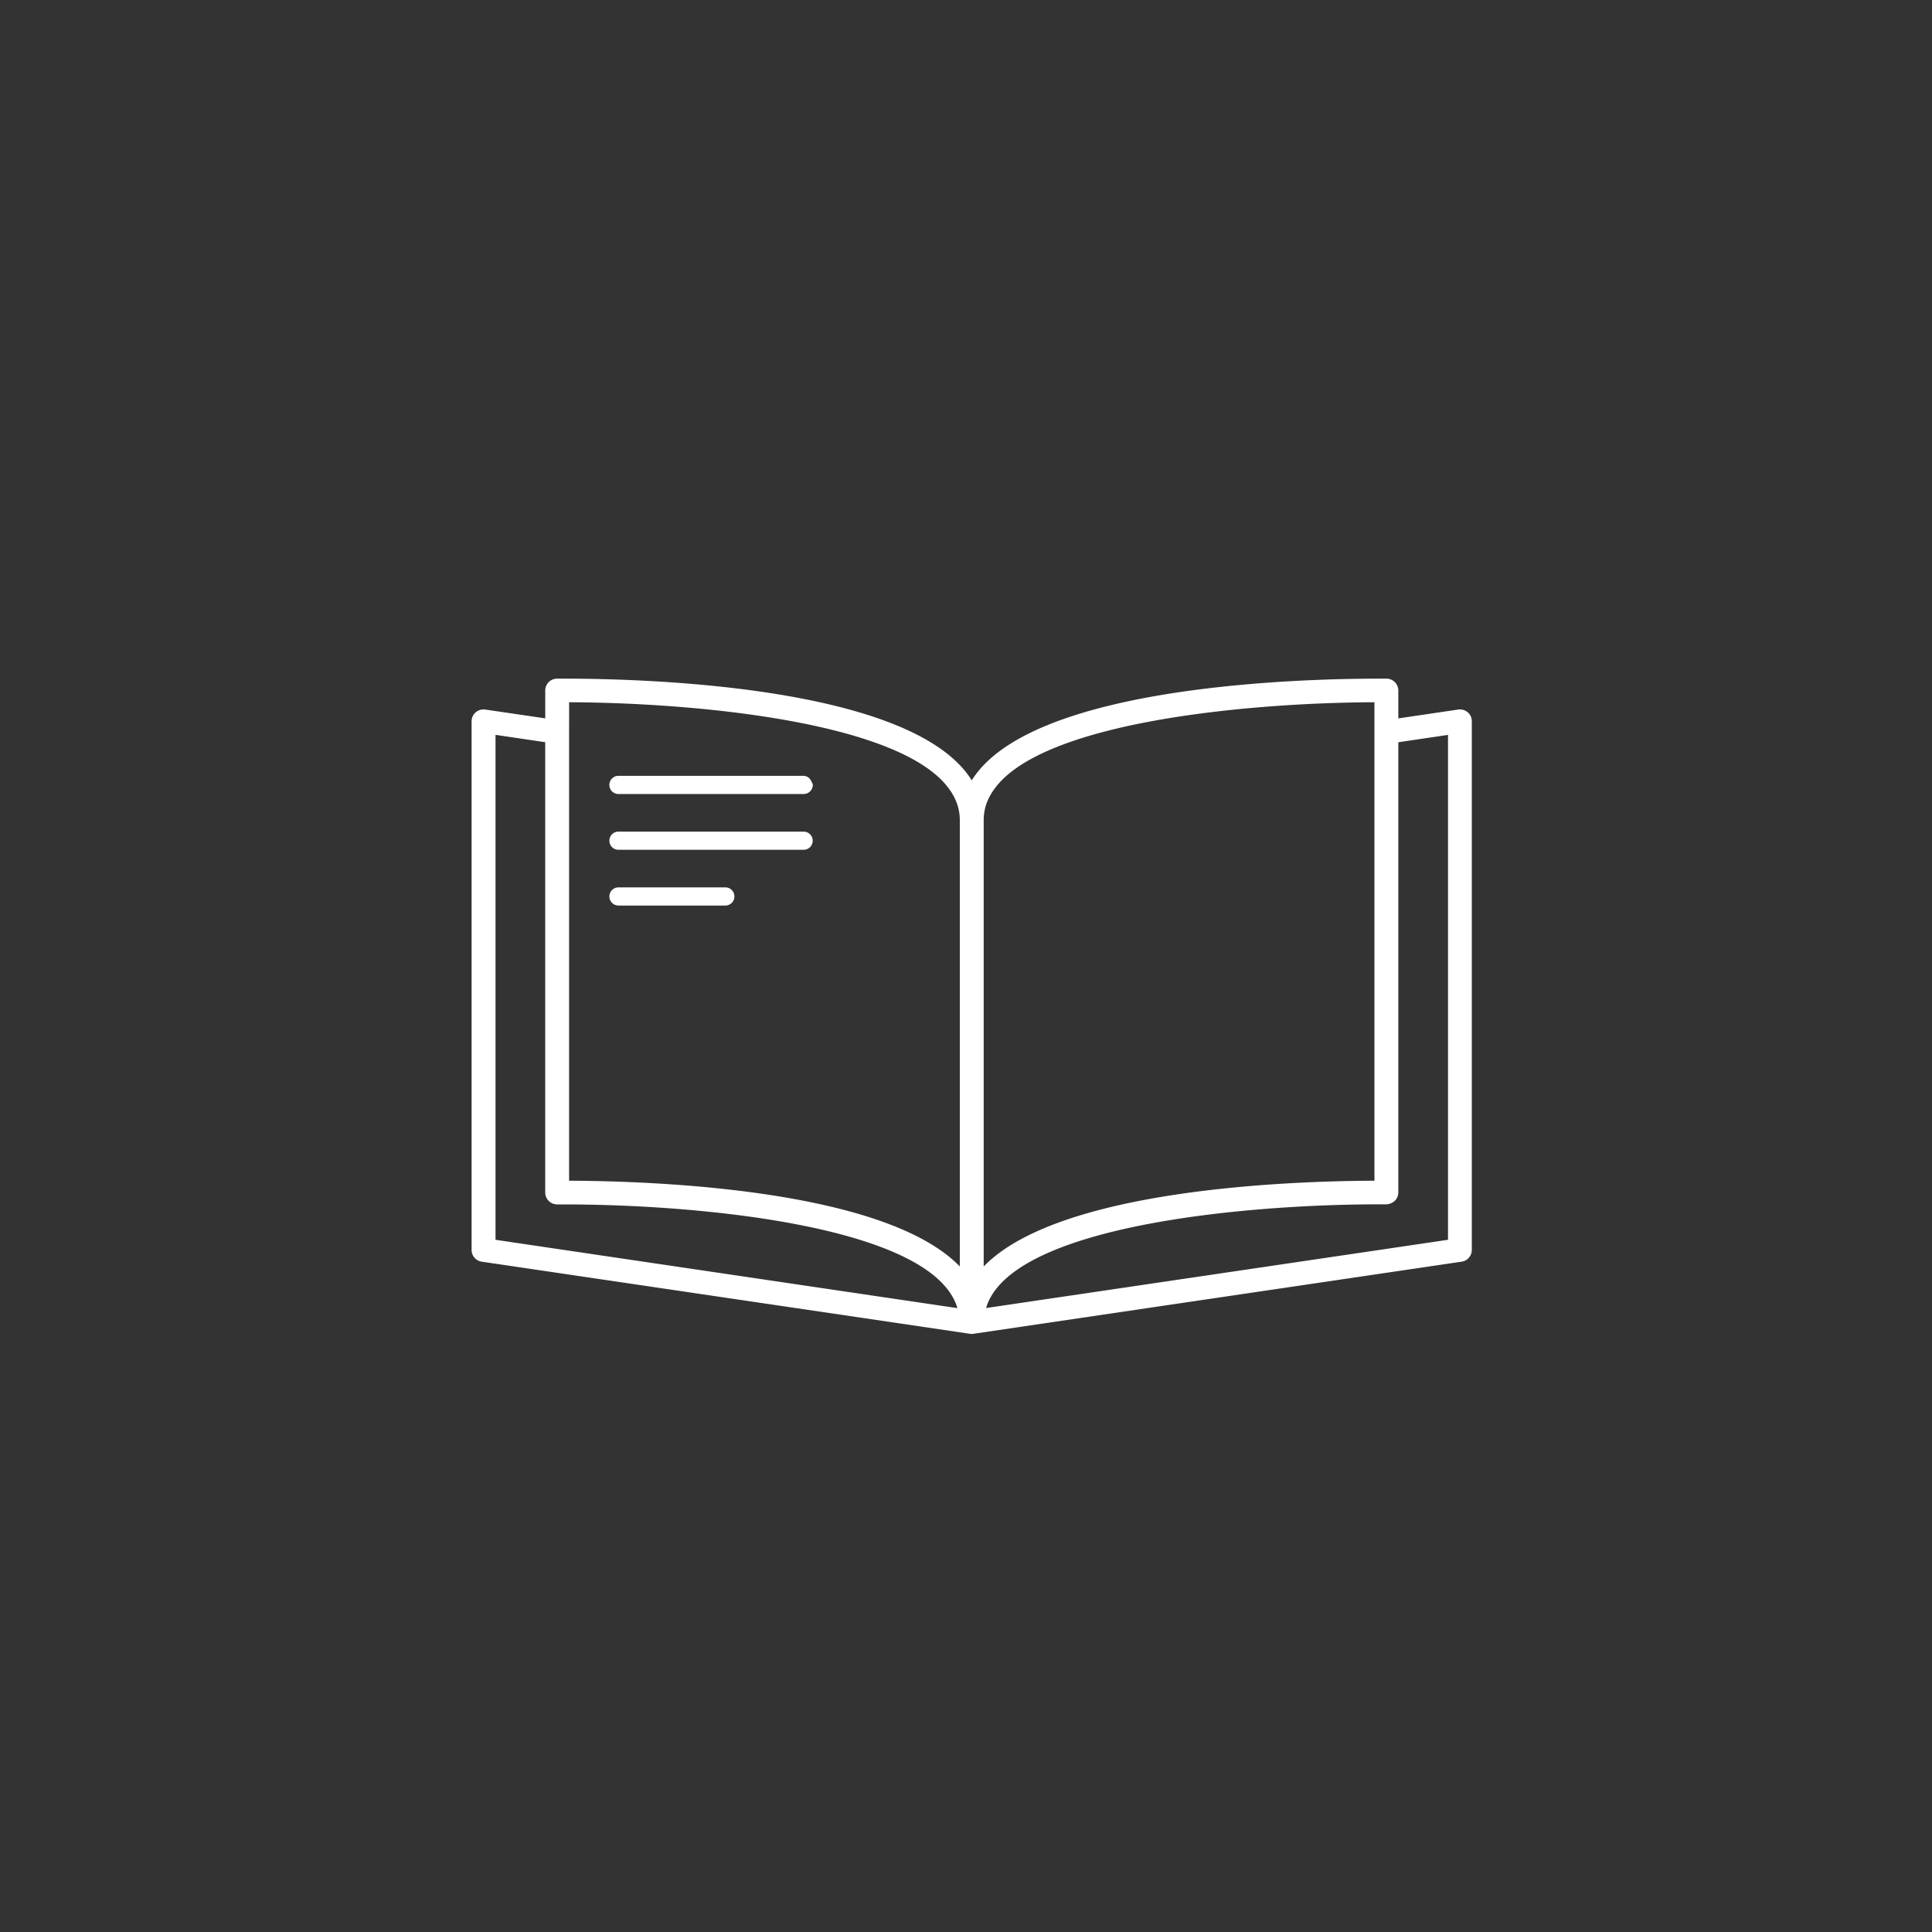 <svg xmlns="http://www.w3.org/2000/svg" width="168" height="168" viewBox="0 0 168 168">
  <rect x="0" y="0" width="168" height="168" fill="#333333" stroke="none"/>
<defs>
    <style>
      .cls-1 {
        fill: #fff;
        fill-rule: evenodd;
      }
    </style>
  </defs>
  <path id="シェイプ_890" data-name="シェイプ 890" class="cls-1" d="M127.627,61.935A1.059,1.059,0,0,0,126.8,61.7l-5.207.769V60.04a1.036,1.036,0,0,0-1.022-1.028l-0.611,0c-7.6,0-30.41.718-35.459,8.846-5.049-8.128-27.859-8.846-35.456-8.846l-0.611,0a1.035,1.035,0,0,0-1.022,1.028v2.426L42.2,61.7a1.056,1.056,0,0,0-.829.237,1.015,1.015,0,0,0-.362.778v45.981a1.029,1.029,0,0,0,.885,1.015l42.448,6.271a0.977,0.977,0,0,0,.305,0l42.451-6.271a1.029,1.029,0,0,0,.885-1.015V62.713A1.017,1.017,0,0,0,127.627,61.935Zm-1.714,45.873-40.168,5.935c2.083-7.074,22.105-9.019,34.22-9.019l0.577,0a1.167,1.167,0,0,0,.741-0.3,1.034,1.034,0,0,0,.309-0.732V64.543l4.322-.639v43.9Zm-82.825,0V63.9l4.322,0.639V103.7a1.032,1.032,0,0,0,.308.732,1.058,1.058,0,0,0,.729.3h0.013l0.577,0c12.111,0,32.133,1.945,34.216,9.019Zm6.4-45.035V61.065c10.5,0.041,26.559,1.526,32.046,6.443A6.79,6.79,0,0,1,82.6,68.7a4.944,4.944,0,0,1,.6,1.13,4.33,4.33,0,0,1,.262,1.471v38.826c-6.491-6.7-26.45-7.431-33.975-7.456v-39.9Zm37.98,4.734c5.488-4.918,21.545-6.4,32.049-6.443v41.607c-7.525.025-27.484,0.753-33.978,7.456V71.3a4.327,4.327,0,0,1,.261-1.471,4.945,4.945,0,0,1,.6-1.129A6.781,6.781,0,0,1,87.466,67.508ZM53.78,69.046h16.1a0.8,0.8,0,0,0,.8-0.79,0.722,0.722,0,0,0-.123-0.293,0.752,0.752,0,0,0-.675-0.5H53.78A0.79,0.79,0,1,0,53.78,69.046Zm0,4.848h16.1a0.79,0.79,0,1,0,0-1.58H53.78A0.79,0.79,0,1,0,53.78,73.894Zm0,4.849h9.292a0.79,0.79,0,1,0,0-1.58H53.78A0.79,0.79,0,1,0,53.78,78.743Z"/>
</svg>

